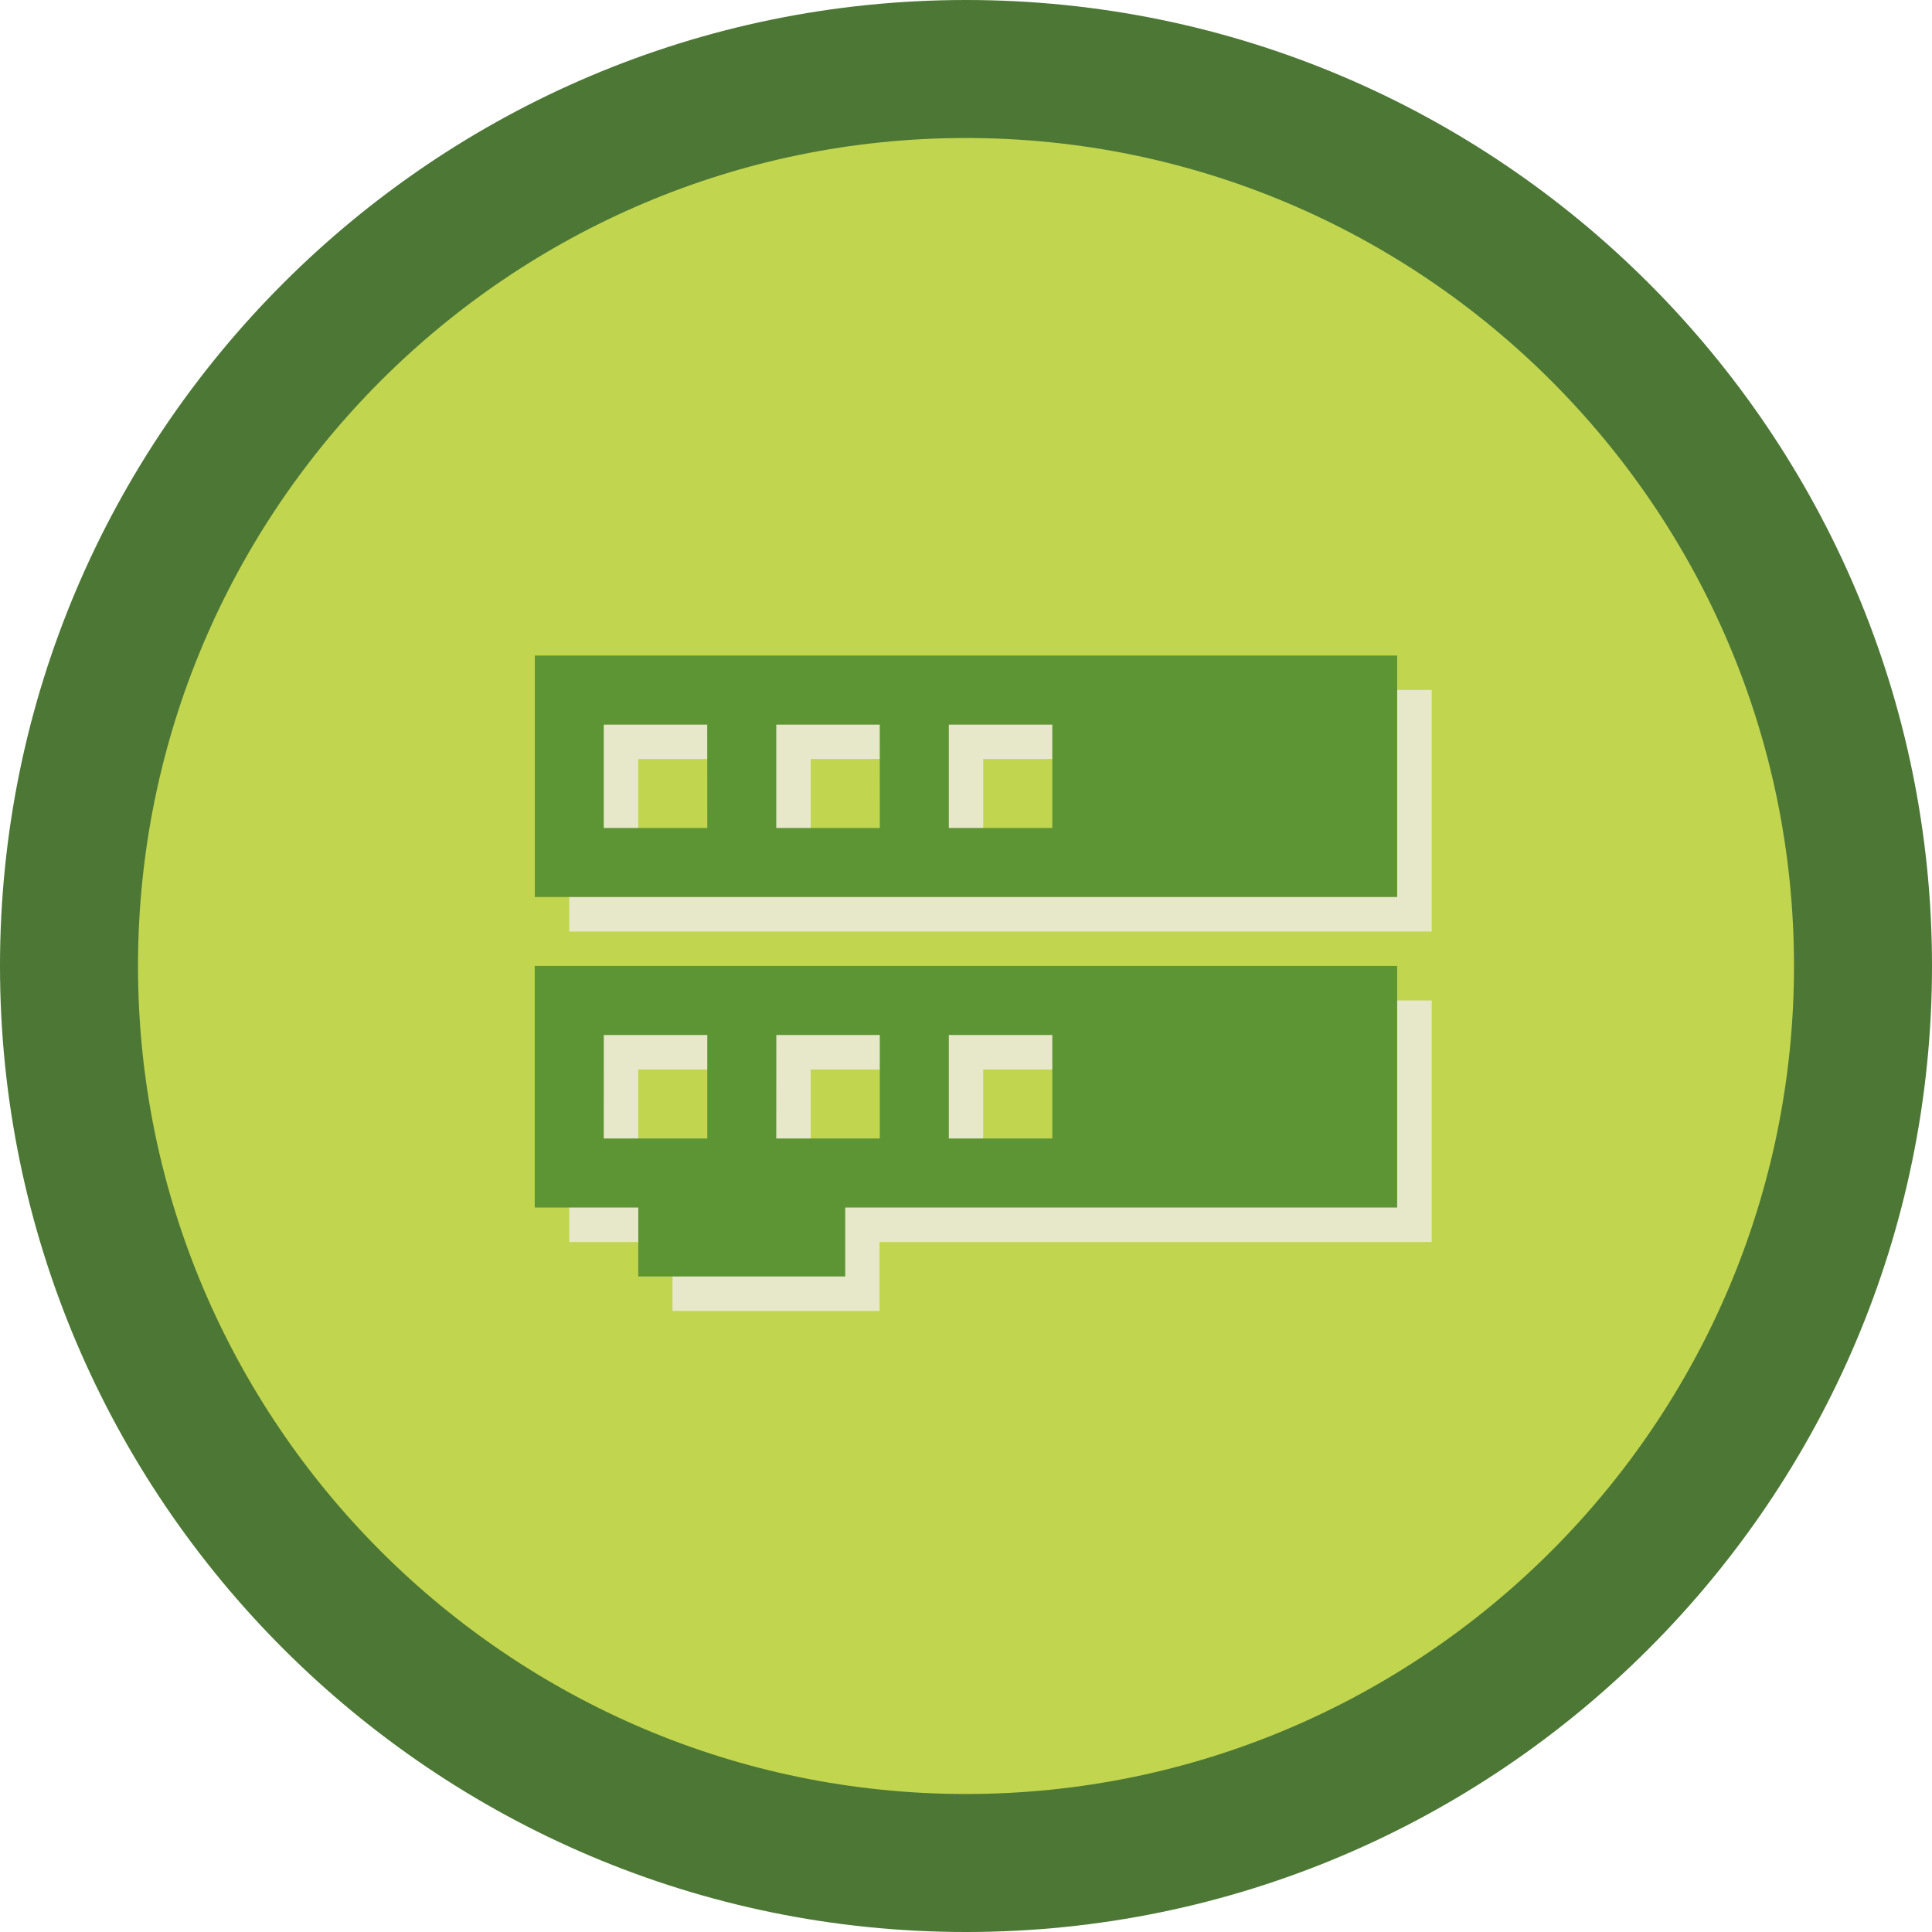 <?xml version="1.0"?>
<svg xmlns="http://www.w3.org/2000/svg" viewBox="0 0 370.59 370.59">
  <defs>
    <style>.cls-1{fill:#c1d54f;}.cls-2{fill:#4c7735;}.cls-3{fill:#e7e8c9;}.cls-4{fill:#5e9534;}</style>
  </defs>
  <title>VizProgrammingBadge</title>
  <g id="Layer_2">
    <g id="Layer_1-2">
      <g id="Layer_2-2">
        <g id="&#x30EC;&#x30A4;&#x30E4;&#x30FC;_1">
          <g id="_Group_">
            <g id="_Group_2">
              <g id="_Group_3">
                <g id="_Group_4">
                  <circle id="_Path_" class="cls-1" cx="185.29" cy="185.29" r="172.06"/>
                  <path id="_Compound_Path_" class="cls-2" d="M185.29,26.47c87.58,0,158.83,71.25,158.83,158.82S272.87,344.12,185.29,344.12,26.47,272.87,26.47,185.29,97.72,26.47,185.29,26.47m0-26.47C83.12,0,0,83.12,0,185.29s83.12,185.3,185.29,185.3,185.3-83.12,185.3-185.3S287.47,0,185.29,0Z"/>
                </g>
              </g>
            </g>
            <g id="_Group_5">
              <g id="_Group_6">
                <path id="_Compound_Path_2" class="cls-3" d="M109.19,238.24H129v13.23h39.71V238.24H274.63V191.91H109.19Zm79.41-33.09h19.86V225H188.6Zm-33.09,0h19.86V225H155.51Zm-33.08,0h19.85V225H122.43Zm-13.24-72.8v46.33H274.63V132.35Zm33.09,33.09H122.43V145.59h19.85Zm33.09,0H155.51V145.59h19.86Zm33.09,0H188.6V145.59h19.86Z"/>
              </g>
              <g id="_Group_7">
                <path id="_Compound_Path_3" class="cls-4" d="M102.57,231.62h19.86v13.23h39.7V231.62H268V185.29H102.57ZM182,198.53h19.85v19.85H182Zm-33.09,0h19.85v19.85H148.9Zm-33.09,0h19.85v19.85H115.81Zm-13.24-72.79v46.32H268V125.74Zm33.09,33.08H115.81V139h19.85Zm33.09,0H148.9V139h19.85Zm33.09,0H182V139h19.85Z"/>
              </g>
            </g>
          </g>
        </g>
      </g>
    </g>
  </g>
</svg>
